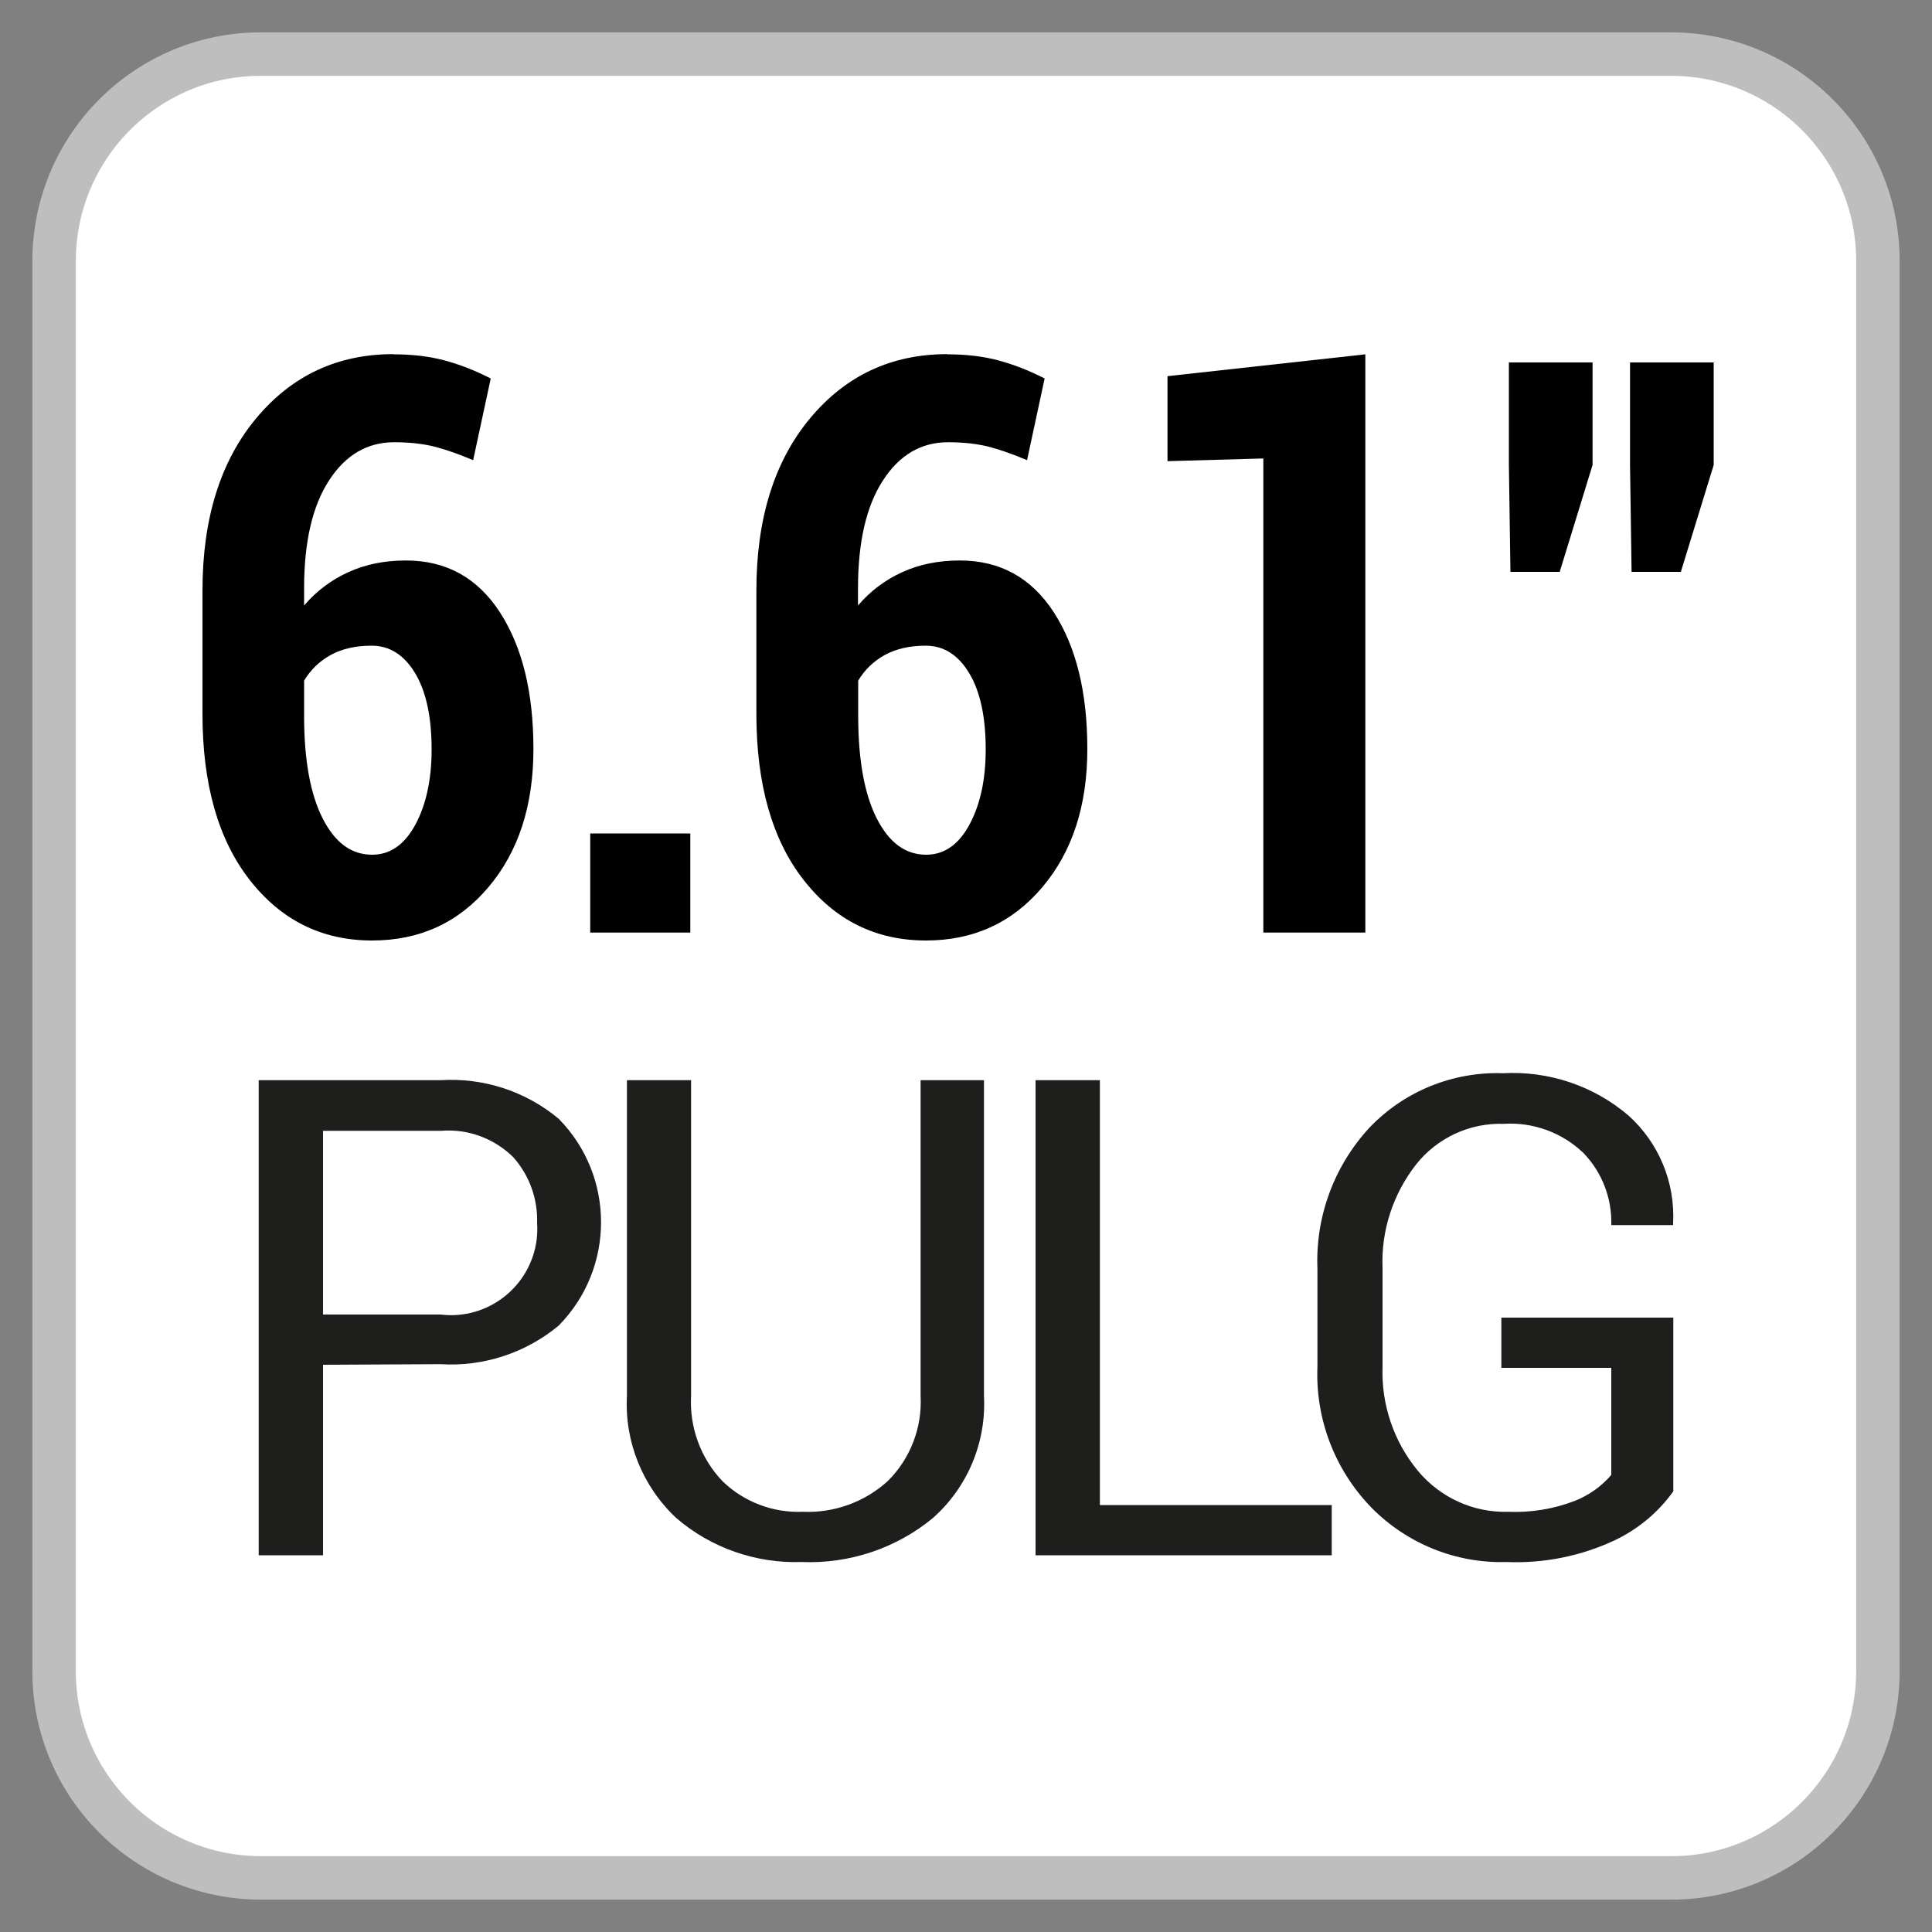 <?xml version="1.0" encoding="UTF-8"?>
<svg id="Capa_1" xmlns="http://www.w3.org/2000/svg" version="1.1" viewBox="0 0 100 100">
  <rect x="0" y="0" width="100" height="100" fill="#808080" stroke="none"/>
  <!-- Generator: Adobe Illustrator 29.6.0, SVG Export Plug-In . SVG Version: 2.1.1 Build 207)  -->
  <defs>
    <style>
      .st0 {
        fill: #fff;
        stroke: #bfbebf;
        stroke-miterlimit: 10;
        stroke-width: 2.25px;
      }

      .st1 {
        isolation: isolate;
      }

      .st2 {
        fill: #1e1e1c;
      }

      .st3 {
        fill: #010101;
      }
    </style>
  </defs>
  <path class="st0" d="M86.5,2.8H13.5C7.59,2.8,2.81,7.59,2.8,13.5v73c0,5.91,4.79,10.69,10.7,10.7h73c5.91,0,10.69-4.79,10.7-10.7V13.5c0-5.91-4.79-10.69-10.7-10.7Z"/>
  <path class="st2" d="M16.72,70.64v9.86h-3.33v-24.59h9.41c2.22-.14,4.41.57,6.12,2,2.92,2.97,2.92,7.73,0,10.7-1.71,1.42-3.9,2.14-6.12,2,0,0-6.08.03-6.08.03ZM16.72,68.04h6.08c2.45.3,4.68-1.45,4.98-3.9.03-.28.04-.55.02-.83.04-1.26-.4-2.48-1.24-3.42-.99-.97-2.34-1.47-3.72-1.36h-6.12s0,9.51,0,9.51Z"/>
  <path class="st2" d="M50.93,55.91v16.33c.13,2.4-.84,4.73-2.64,6.33-1.9,1.57-4.32,2.38-6.79,2.28-2.38.08-4.7-.73-6.5-2.28-1.74-1.63-2.68-3.95-2.55-6.33v-16.33h3.32v16.33c-.09,1.63.49,3.23,1.62,4.42,1.11,1.08,2.61,1.65,4.16,1.59,1.62.07,3.2-.5,4.4-1.59,1.17-1.16,1.79-2.77,1.7-4.42v-16.33h3.28Z"/>
  <path class="st2" d="M56.93,77.9h12v2.6h-15.33v-24.59h3.33s0,21.99,0,21.99Z"/>
  <path class="st2" d="M86.61,77.19c-.77,1.08-1.8,1.94-3,2.52-1.76.83-3.69,1.22-5.63,1.14-2.62.08-5.16-.95-7-2.82-1.89-1.95-2.9-4.58-2.79-7.29v-5.07c-.11-2.69.86-5.32,2.69-7.3,1.8-1.89,4.32-2.91,6.92-2.82,2.36-.13,4.69.65,6.49,2.19,1.57,1.41,2.42,3.46,2.31,5.57v.1h-3.2c.04-1.39-.48-2.74-1.45-3.74-1.1-1.05-2.6-1.6-4.12-1.5-1.76-.06-3.45.73-4.54,2.11-1.19,1.53-1.81,3.42-1.73,5.36v5.1c-.07,1.96.58,3.88,1.83,5.39,1.15,1.38,2.86,2.17,4.66,2.12,1.18.05,2.35-.14,3.45-.56.73-.29,1.39-.75,1.9-1.35v-5.54h-5.69v-2.6h8.9v8.99Z"/>
  <g class="st1">
    <g class="st1">
      <path class="st3" d="M20.37,18.34c.96,0,1.83.1,2.62.31.79.21,1.59.52,2.41.94l-.91,4.23c-.72-.31-1.38-.54-1.99-.7-.6-.15-1.3-.23-2.1-.23-1.39,0-2.52.66-3.37,1.98-.86,1.32-1.29,3.18-1.29,5.58v.89c.63-.74,1.4-1.32,2.28-1.72.89-.41,1.89-.61,2.99-.61,2.09,0,3.71.9,4.87,2.69,1.16,1.8,1.73,4.15,1.73,7.07s-.77,5.3-2.32,7.14c-1.55,1.84-3.56,2.77-6.03,2.77-2.6,0-4.71-1.05-6.34-3.14-1.63-2.09-2.44-4.96-2.44-8.59v-6.38c0-3.73.93-6.7,2.78-8.92,1.85-2.22,4.22-3.32,7.1-3.32ZM19.23,33.42c-.82,0-1.52.16-2.11.48-.58.32-1.04.76-1.38,1.33v1.82c0,2.28.32,4.05.96,5.31s1.49,1.88,2.56,1.88c.93,0,1.68-.52,2.24-1.56.56-1.04.84-2.34.84-3.89,0-1.67-.28-2.99-.85-3.94-.57-.95-1.32-1.43-2.26-1.43Z"/>
      <path class="st3" d="M35.73,48.27h-5.18v-5.13h5.18v5.13Z"/>
      <path class="st3" d="M49.04,18.34c.96,0,1.83.1,2.62.31.79.21,1.59.52,2.41.94l-.91,4.23c-.72-.31-1.38-.54-1.99-.7-.6-.15-1.3-.23-2.1-.23-1.39,0-2.52.66-3.37,1.98-.86,1.32-1.29,3.18-1.29,5.58v.89c.63-.74,1.4-1.32,2.28-1.72.89-.41,1.89-.61,2.99-.61,2.09,0,3.71.9,4.87,2.69,1.16,1.8,1.73,4.15,1.73,7.07s-.77,5.3-2.32,7.14c-1.55,1.84-3.56,2.77-6.03,2.77-2.6,0-4.71-1.05-6.34-3.14-1.63-2.09-2.44-4.96-2.44-8.59v-6.38c0-3.73.93-6.7,2.78-8.92,1.85-2.22,4.22-3.32,7.1-3.32ZM47.91,33.42c-.82,0-1.52.16-2.11.48-.58.32-1.04.76-1.38,1.33v1.82c0,2.28.32,4.05.96,5.31s1.49,1.88,2.56,1.88c.93,0,1.68-.52,2.24-1.56.56-1.04.84-2.34.84-3.89,0-1.67-.28-2.99-.85-3.94-.57-.95-1.32-1.43-2.26-1.43Z"/>
      <path class="st3" d="M70.67,48.27h-5.28v-24.54l-4.96.14v-4.4l10.24-1.13v29.93Z"/>
      <path class="st3" d="M82.43,24.07l-1.7,5.53h-2.55l-.08-5.53v-5.31h4.33v5.31ZM88.7,24.07l-1.7,5.53h-2.55l-.08-5.53v-5.31h4.33v5.31Z"/>
    </g>
  </g>
</svg>